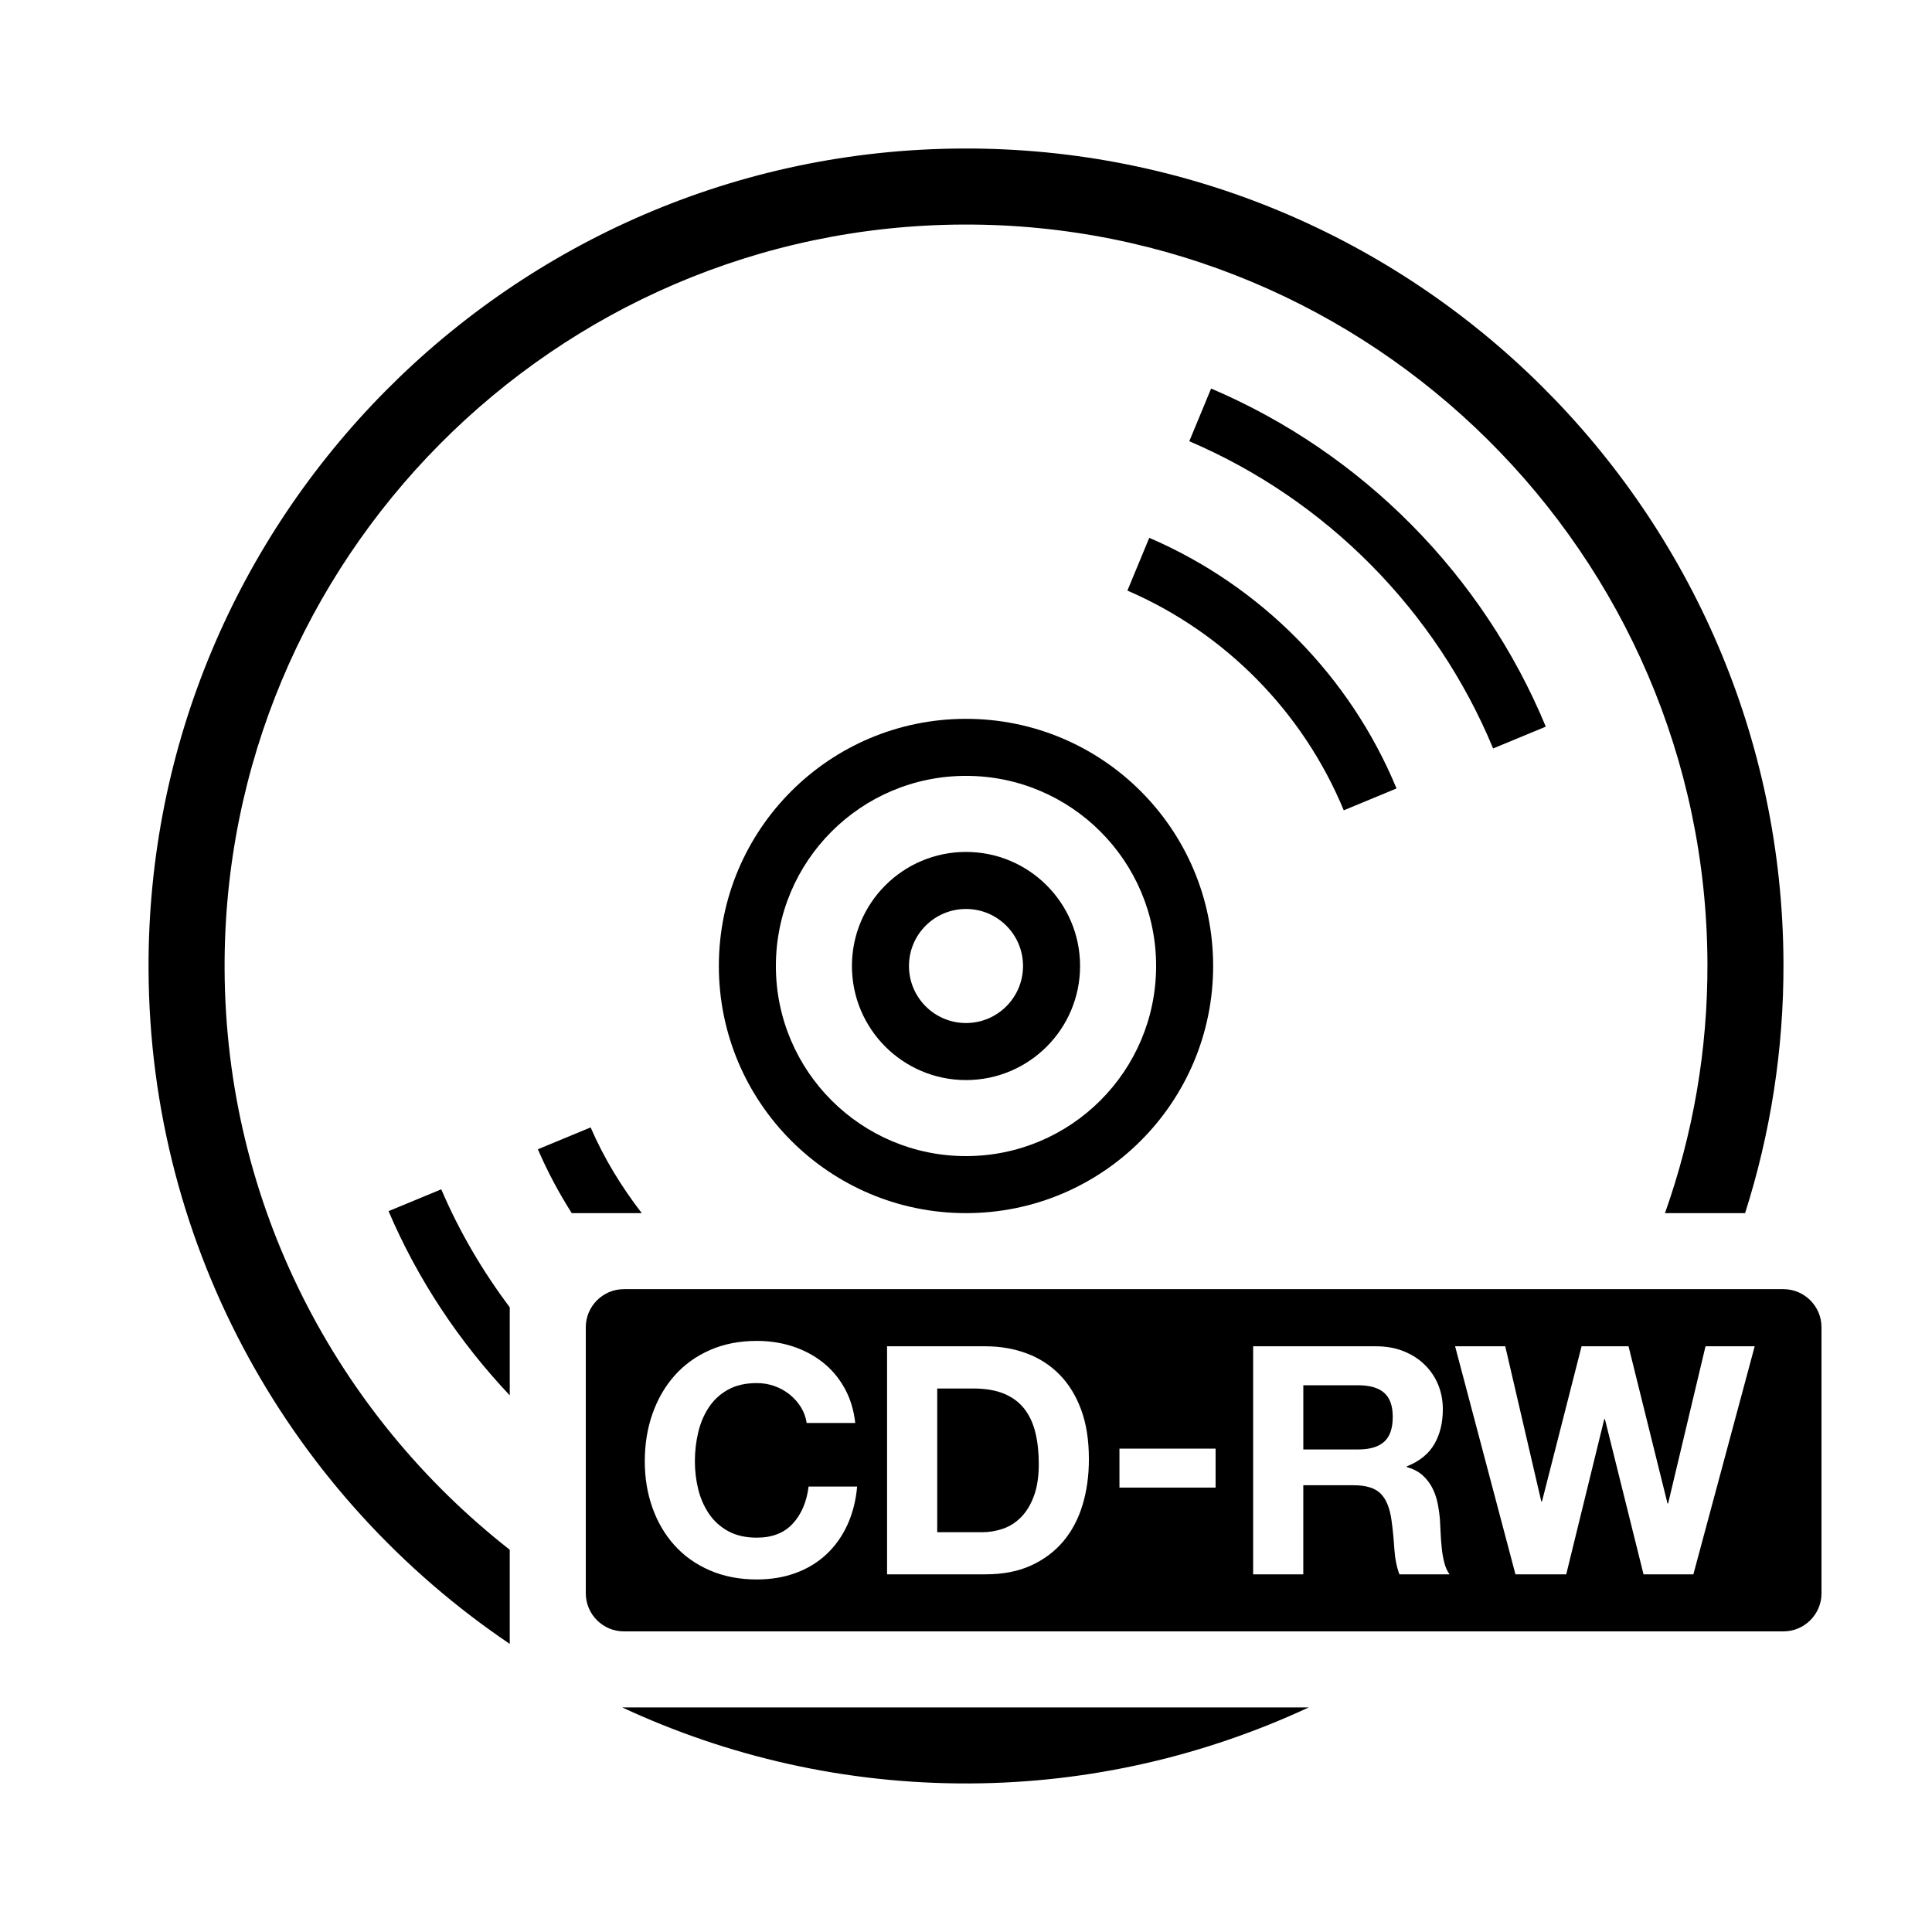 <?xml version="1.0" encoding="UTF-8"?>
<!-- Uploaded to: SVG Repo, www.svgrepo.com, Generator: SVG Repo Mixer Tools -->
<svg fill="#000000" width="800px" height="800px" version="1.1" viewBox="144 144 512 512" xmlns="http://www.w3.org/2000/svg">
 <g>
  <path d="m500.11 358.74 13.984-5.793c-12.324-29.77-35.957-53.707-65.527-66.414l-5.793 13.98c25.879 11.176 46.551 32.148 57.336 58.227z"/>
  <path d="m539.69 342.35 13.961-5.785c-16.668-40.223-48.668-72.543-88.691-89.598l-5.785 13.965c36.328 15.523 65.379 44.883 80.516 81.418z"/>
  <path d="m400 334.5c-36.172 0-65.496 29.32-65.496 65.496 0 36.172 29.32 65.496 65.496 65.496 36.172 0 65.496-29.32 65.496-65.496-0.004-36.176-29.324-65.496-65.496-65.496zm0 115.88c-27.824 0-50.383-22.555-50.383-50.383 0-27.824 22.555-50.383 50.383-50.383 27.824 0 50.383 22.555 50.383 50.383-0.004 27.828-22.559 50.383-50.383 50.383z"/>
  <path d="m400 369.77c-16.695 0-30.23 13.531-30.23 30.23 0 16.695 13.531 30.23 30.23 30.23 16.695 0 30.23-13.531 30.23-30.23-0.004-16.699-13.535-30.23-30.23-30.23zm0 45.344c-8.348 0-15.113-6.766-15.113-15.113s6.766-15.113 15.113-15.113 15.113 6.766 15.113 15.113-6.766 15.113-15.113 15.113z"/>
  <path d="m415.48 517.38c-1.355-1.75-3.144-3.09-5.371-4.019-2.227-0.934-4.977-1.395-8.254-1.395h-9.48v38.09h11.848c1.918 0 3.785-0.309 5.586-0.934 1.805-0.621 3.414-1.648 4.82-3.09 1.41-1.438 2.539-3.309 3.387-5.629 0.852-2.312 1.273-5.133 1.273-8.465 0-3.043-0.301-5.793-0.891-8.254-0.59-2.453-1.559-4.551-2.918-6.305z"/>
  <path d="m616.64 485.64h-307.32c-5.543 0-10.078 4.535-10.078 10.078v70.535c0 5.543 4.535 10.078 10.078 10.078h307.32c5.543 0 10.078-4.535 10.078-10.078l-0.004-70.535c0-5.543-4.531-10.078-10.074-10.078zm-248.11 62.539c-1.41 3.043-3.273 5.644-5.586 7.789-2.312 2.144-5.023 3.777-8.121 4.906-3.102 1.133-6.519 1.699-10.242 1.699-4.625 0-8.785-0.805-12.484-2.414-3.699-1.605-6.816-3.824-9.352-6.641-2.539-2.828-4.488-6.137-5.84-9.949-1.359-3.809-2.031-7.91-2.031-12.312 0-4.516 0.676-8.707 2.031-12.566 1.355-3.871 3.301-7.238 5.84-10.117 2.539-2.875 5.652-5.141 9.352-6.769 3.691-1.637 7.859-2.453 12.484-2.453 3.332 0 6.473 0.48 9.438 1.438 2.961 0.957 5.613 2.359 7.957 4.191s4.277 4.102 5.801 6.816c1.523 2.707 2.481 5.809 2.875 9.309h-12.875c-0.227-1.527-0.734-2.922-1.527-4.191-0.789-1.27-1.777-2.383-2.961-3.34-1.184-0.957-2.523-1.707-4.019-2.242-1.496-0.535-3.059-0.801-4.699-0.801-2.992 0-5.531 0.574-7.617 1.734-2.09 1.152-3.785 2.711-5.078 4.656-1.301 1.949-2.242 4.16-2.836 6.644-0.59 2.484-0.887 5.047-0.887 7.699 0 2.539 0.297 5.008 0.887 7.41 0.594 2.398 1.543 4.555 2.836 6.473 1.293 1.918 2.988 3.457 5.078 4.609 2.086 1.152 4.625 1.738 7.617 1.738 4.066 0 7.238-1.238 9.523-3.723 2.289-2.484 3.684-5.758 4.191-9.82h12.867c-0.34 3.769-1.215 7.184-2.621 10.227zm62.352-5.336c-1.129 3.723-2.832 6.941-5.117 9.648-2.289 2.711-5.141 4.84-8.551 6.394-3.418 1.555-7.438 2.328-12.062 2.328h-26.07v-60.434h26.07c3.891 0 7.516 0.625 10.871 1.863 3.356 1.238 6.262 3.102 8.715 5.582 2.453 2.484 4.375 5.582 5.758 9.309 1.387 3.727 2.07 8.098 2.07 13.121 0.008 4.406-0.555 8.465-1.684 12.188zm35.262-4.613h-25.477v-10.328h25.477zm48.719 22.984c-0.734-1.918-1.184-4.203-1.355-6.852-0.172-2.648-0.422-5.188-0.762-7.617-0.453-3.164-1.41-5.477-2.875-6.941s-3.871-2.203-7.195-2.203h-13.289l-0.004 23.613h-13.289v-60.434h32.586c2.711 0 5.148 0.438 7.32 1.316 2.176 0.875 4.035 2.07 5.586 3.598 1.551 1.527 2.734 3.285 3.551 5.289 0.816 2.004 1.23 4.16 1.23 6.473 0 3.559-0.746 6.629-2.242 9.227-1.496 2.602-3.934 4.57-7.32 5.93v0.168c1.633 0.453 2.992 1.145 4.066 2.07 1.066 0.938 1.945 2.031 2.625 3.301 0.676 1.27 1.168 2.664 1.48 4.191s0.523 3.043 0.637 4.57c0.055 0.957 0.109 2.086 0.168 3.387 0.059 1.301 0.156 2.625 0.301 3.981 0.137 1.355 0.363 2.637 0.676 3.848 0.312 1.215 0.777 2.242 1.395 3.09zm77.898 0h-13.207l-10.238-41.137h-0.168l-10.078 41.137h-13.457l-15.996-60.434h13.289l9.559 41.137h0.172l10.496-41.137h12.445l10.328 41.645h0.168l9.906-41.645h13.035z"/>
  <path d="m503.95 511.11h-14.559v17.012h14.559c3.043 0 5.336-0.68 6.852-2.031 1.527-1.355 2.289-3.559 2.289-6.606 0-2.934-0.762-5.062-2.289-6.394-1.523-1.316-3.809-1.98-6.852-1.98z"/>
  <path d="m314.07 465.49c-5.371-6.973-10.012-14.531-13.547-22.715l-13.98 5.793c2.539 5.91 5.566 11.547 8.973 16.93h18.555z"/>
  <path d="m279.09 490.45c-7.219-9.613-13.367-20.078-18.152-31.27l-13.965 5.785c7.754 18.191 18.742 34.641 32.117 48.82z"/>
  <path d="m308.88 596.48c27.977 13.023 59.148 20.285 91.996 20.152 32.145-0.133 62.566-7.418 89.965-20.152z"/>
  <path d="m279.09 554.7c-45.742-35.824-75.316-91.426-75.57-153.91-0.441-108.34 87.344-196.84 195.69-197.28 108.34-0.441 196.84 87.348 197.28 195.69 0.098 23.242-3.894 45.555-11.254 66.293h21.23c6.672-20.945 10.27-43.238 10.172-66.375-0.484-119.46-98.062-216.25-217.51-215.76-119.46 0.488-216.25 98.062-215.76 217.52 0.301 74.391 38.27 139.98 95.723 178.77z"/>
 </g>
</svg>